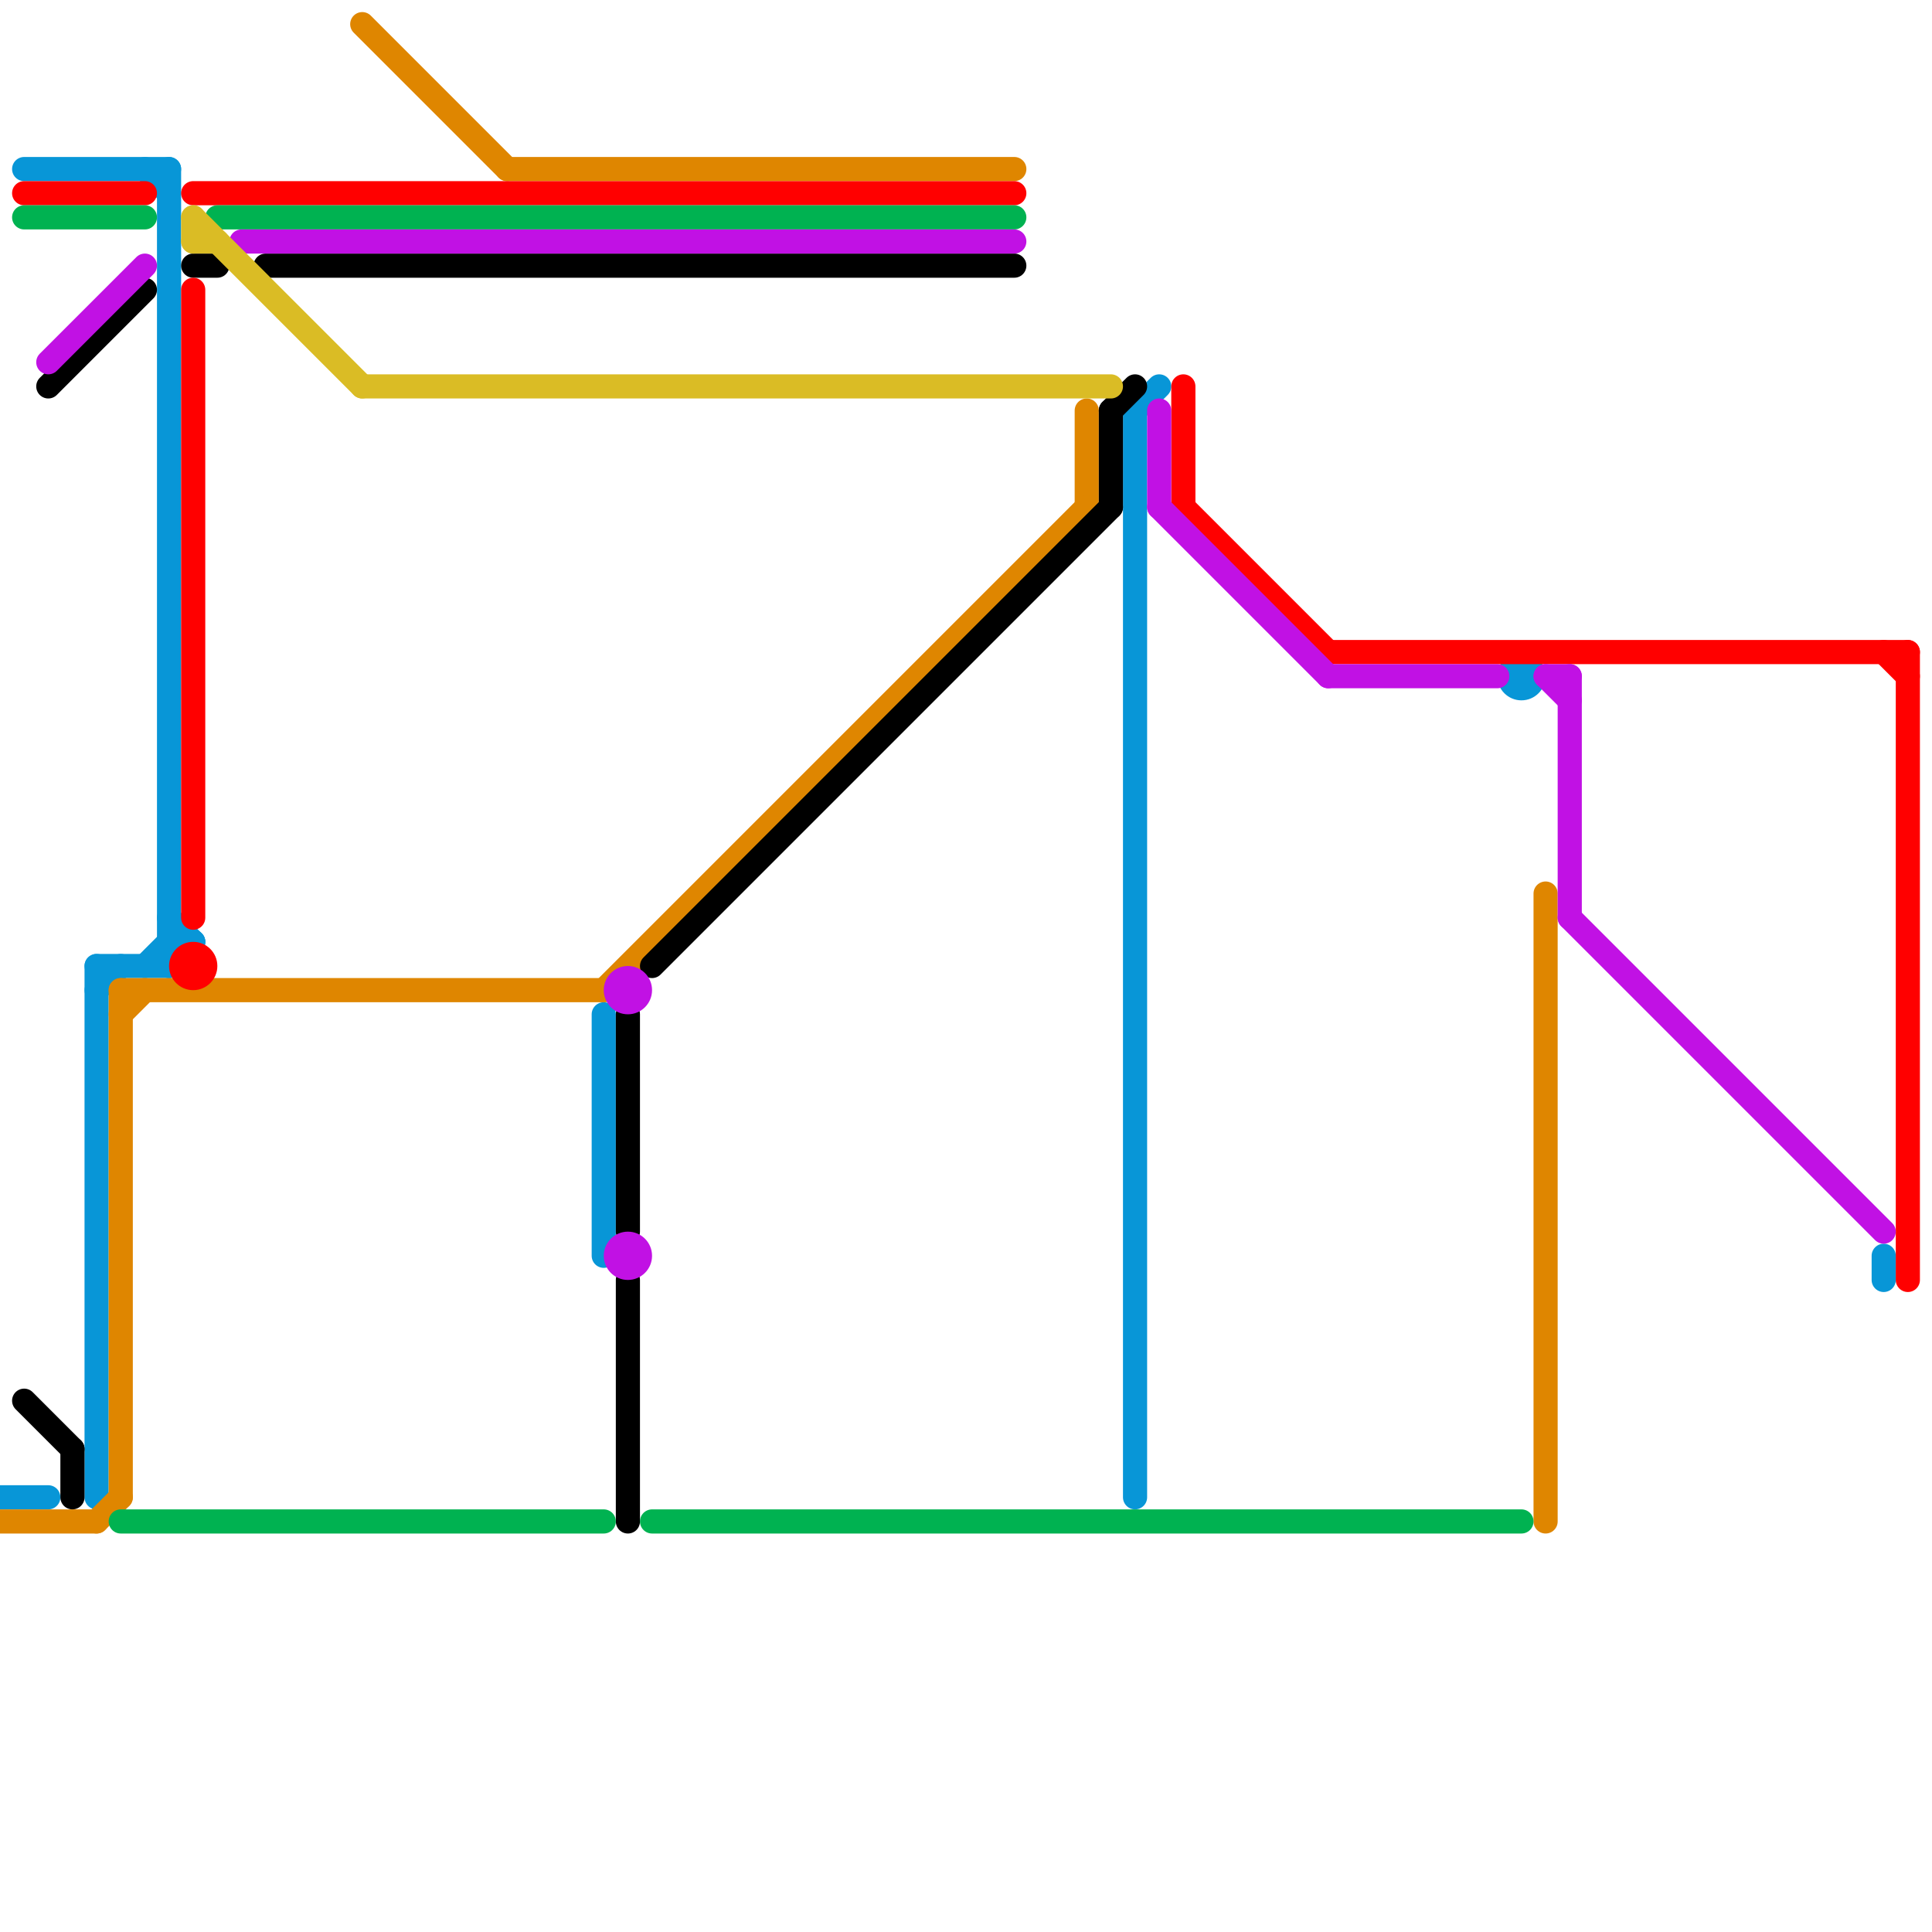 
<svg version="1.1" xmlns="http://www.w3.org/2000/svg" viewBox="0 0 80 80">
<style>text { font: 1px Helvetica; font-weight: 600; white-space: pre; dominant-baseline: central; } line { stroke-width: 1; fill: none; stroke-linecap: round; stroke-linejoin: round; } .c0 { stroke: #0896d7 } .c1 { stroke: #df8600 } .c2 { stroke: #000000 } .c3 { stroke: #ff0000 } .c4 { stroke: #00b251 } .c5 { stroke: #c111e4 } .c6 { stroke: #dabc25 }</style><defs><g id="wm-xf"><circle r="1.2" fill="#000"/><circle r="0.9" fill="#fff"/><circle r="0.6" fill="#000"/><circle r="0.3" fill="#fff"/></g><g id="wm"><circle r="0.6" fill="#000"/><circle r="0.3" fill="#fff"/></g></defs><line class="c0" x1="4" y1="41" x2="5" y2="40"/><line class="c0" x1="0" y1="62" x2="2" y2="62"/><line class="c0" x1="6" y1="40" x2="7" y2="39"/><line class="c0" x1="7" y1="40" x2="8" y2="39"/><line class="c0" x1="7" y1="7" x2="7" y2="40"/><line class="c0" x1="78" y1="52" x2="78" y2="53"/><line class="c0" x1="6" y1="7" x2="7" y2="8"/><line class="c0" x1="4" y1="40" x2="7" y2="40"/><line class="c0" x1="47" y1="17" x2="47" y2="62"/><line class="c0" x1="7" y1="38" x2="8" y2="39"/><line class="c0" x1="4" y1="40" x2="4" y2="62"/><line class="c0" x1="1" y1="7" x2="7" y2="7"/><line class="c0" x1="25" y1="42" x2="25" y2="52"/><line class="c0" x1="47" y1="17" x2="48" y2="16"/><line class="c0" x1="7" y1="39" x2="8" y2="39"/><circle cx="63" cy="28" r="1" fill="#0896d7" /><line class="c1" x1="5" y1="41" x2="25" y2="41"/><line class="c1" x1="5" y1="41" x2="5" y2="62"/><line class="c1" x1="4" y1="63" x2="5" y2="62"/><line class="c1" x1="64" y1="37" x2="64" y2="63"/><line class="c1" x1="21" y1="7" x2="42" y2="7"/><line class="c1" x1="45" y1="17" x2="45" y2="21"/><line class="c1" x1="5" y1="42" x2="6" y2="41"/><line class="c1" x1="25" y1="41" x2="45" y2="21"/><line class="c1" x1="0" y1="63" x2="4" y2="63"/><line class="c1" x1="15" y1="1" x2="21" y2="7"/><line class="c2" x1="27" y1="40" x2="46" y2="21"/><line class="c2" x1="1" y1="58" x2="3" y2="60"/><line class="c2" x1="26" y1="53" x2="26" y2="63"/><line class="c2" x1="8" y1="11" x2="9" y2="11"/><line class="c2" x1="11" y1="11" x2="42" y2="11"/><line class="c2" x1="26" y1="42" x2="26" y2="51"/><line class="c2" x1="46" y1="17" x2="46" y2="21"/><line class="c2" x1="46" y1="17" x2="47" y2="16"/><line class="c2" x1="2" y1="16" x2="6" y2="12"/><line class="c2" x1="3" y1="60" x2="3" y2="62"/><line class="c3" x1="79" y1="27" x2="79" y2="53"/><line class="c3" x1="49" y1="21" x2="55" y2="27"/><line class="c3" x1="8" y1="12" x2="8" y2="38"/><line class="c3" x1="78" y1="27" x2="79" y2="28"/><line class="c3" x1="8" y1="8" x2="42" y2="8"/><line class="c3" x1="49" y1="16" x2="49" y2="21"/><line class="c3" x1="55" y1="27" x2="79" y2="27"/><line class="c3" x1="1" y1="8" x2="6" y2="8"/><circle cx="8" cy="40" r="1" fill="#ff0000" /><line class="c4" x1="27" y1="63" x2="63" y2="63"/><line class="c4" x1="5" y1="63" x2="25" y2="63"/><line class="c4" x1="1" y1="9" x2="6" y2="9"/><line class="c4" x1="9" y1="9" x2="42" y2="9"/><line class="c5" x1="65" y1="28" x2="65" y2="38"/><line class="c5" x1="48" y1="17" x2="48" y2="21"/><line class="c5" x1="55" y1="28" x2="62" y2="28"/><line class="c5" x1="64" y1="28" x2="65" y2="29"/><line class="c5" x1="65" y1="38" x2="78" y2="51"/><line class="c5" x1="64" y1="28" x2="65" y2="28"/><line class="c5" x1="2" y1="15" x2="6" y2="11"/><line class="c5" x1="10" y1="10" x2="42" y2="10"/><line class="c5" x1="48" y1="21" x2="55" y2="28"/><circle cx="26" cy="52" r="1" fill="#c111e4" /><circle cx="26" cy="41" r="1" fill="#c111e4" /><line class="c6" x1="8" y1="9" x2="15" y2="16"/><line class="c6" x1="8" y1="10" x2="9" y2="10"/><line class="c6" x1="15" y1="16" x2="46" y2="16"/><line class="c6" x1="8" y1="9" x2="8" y2="10"/>
</svg>
